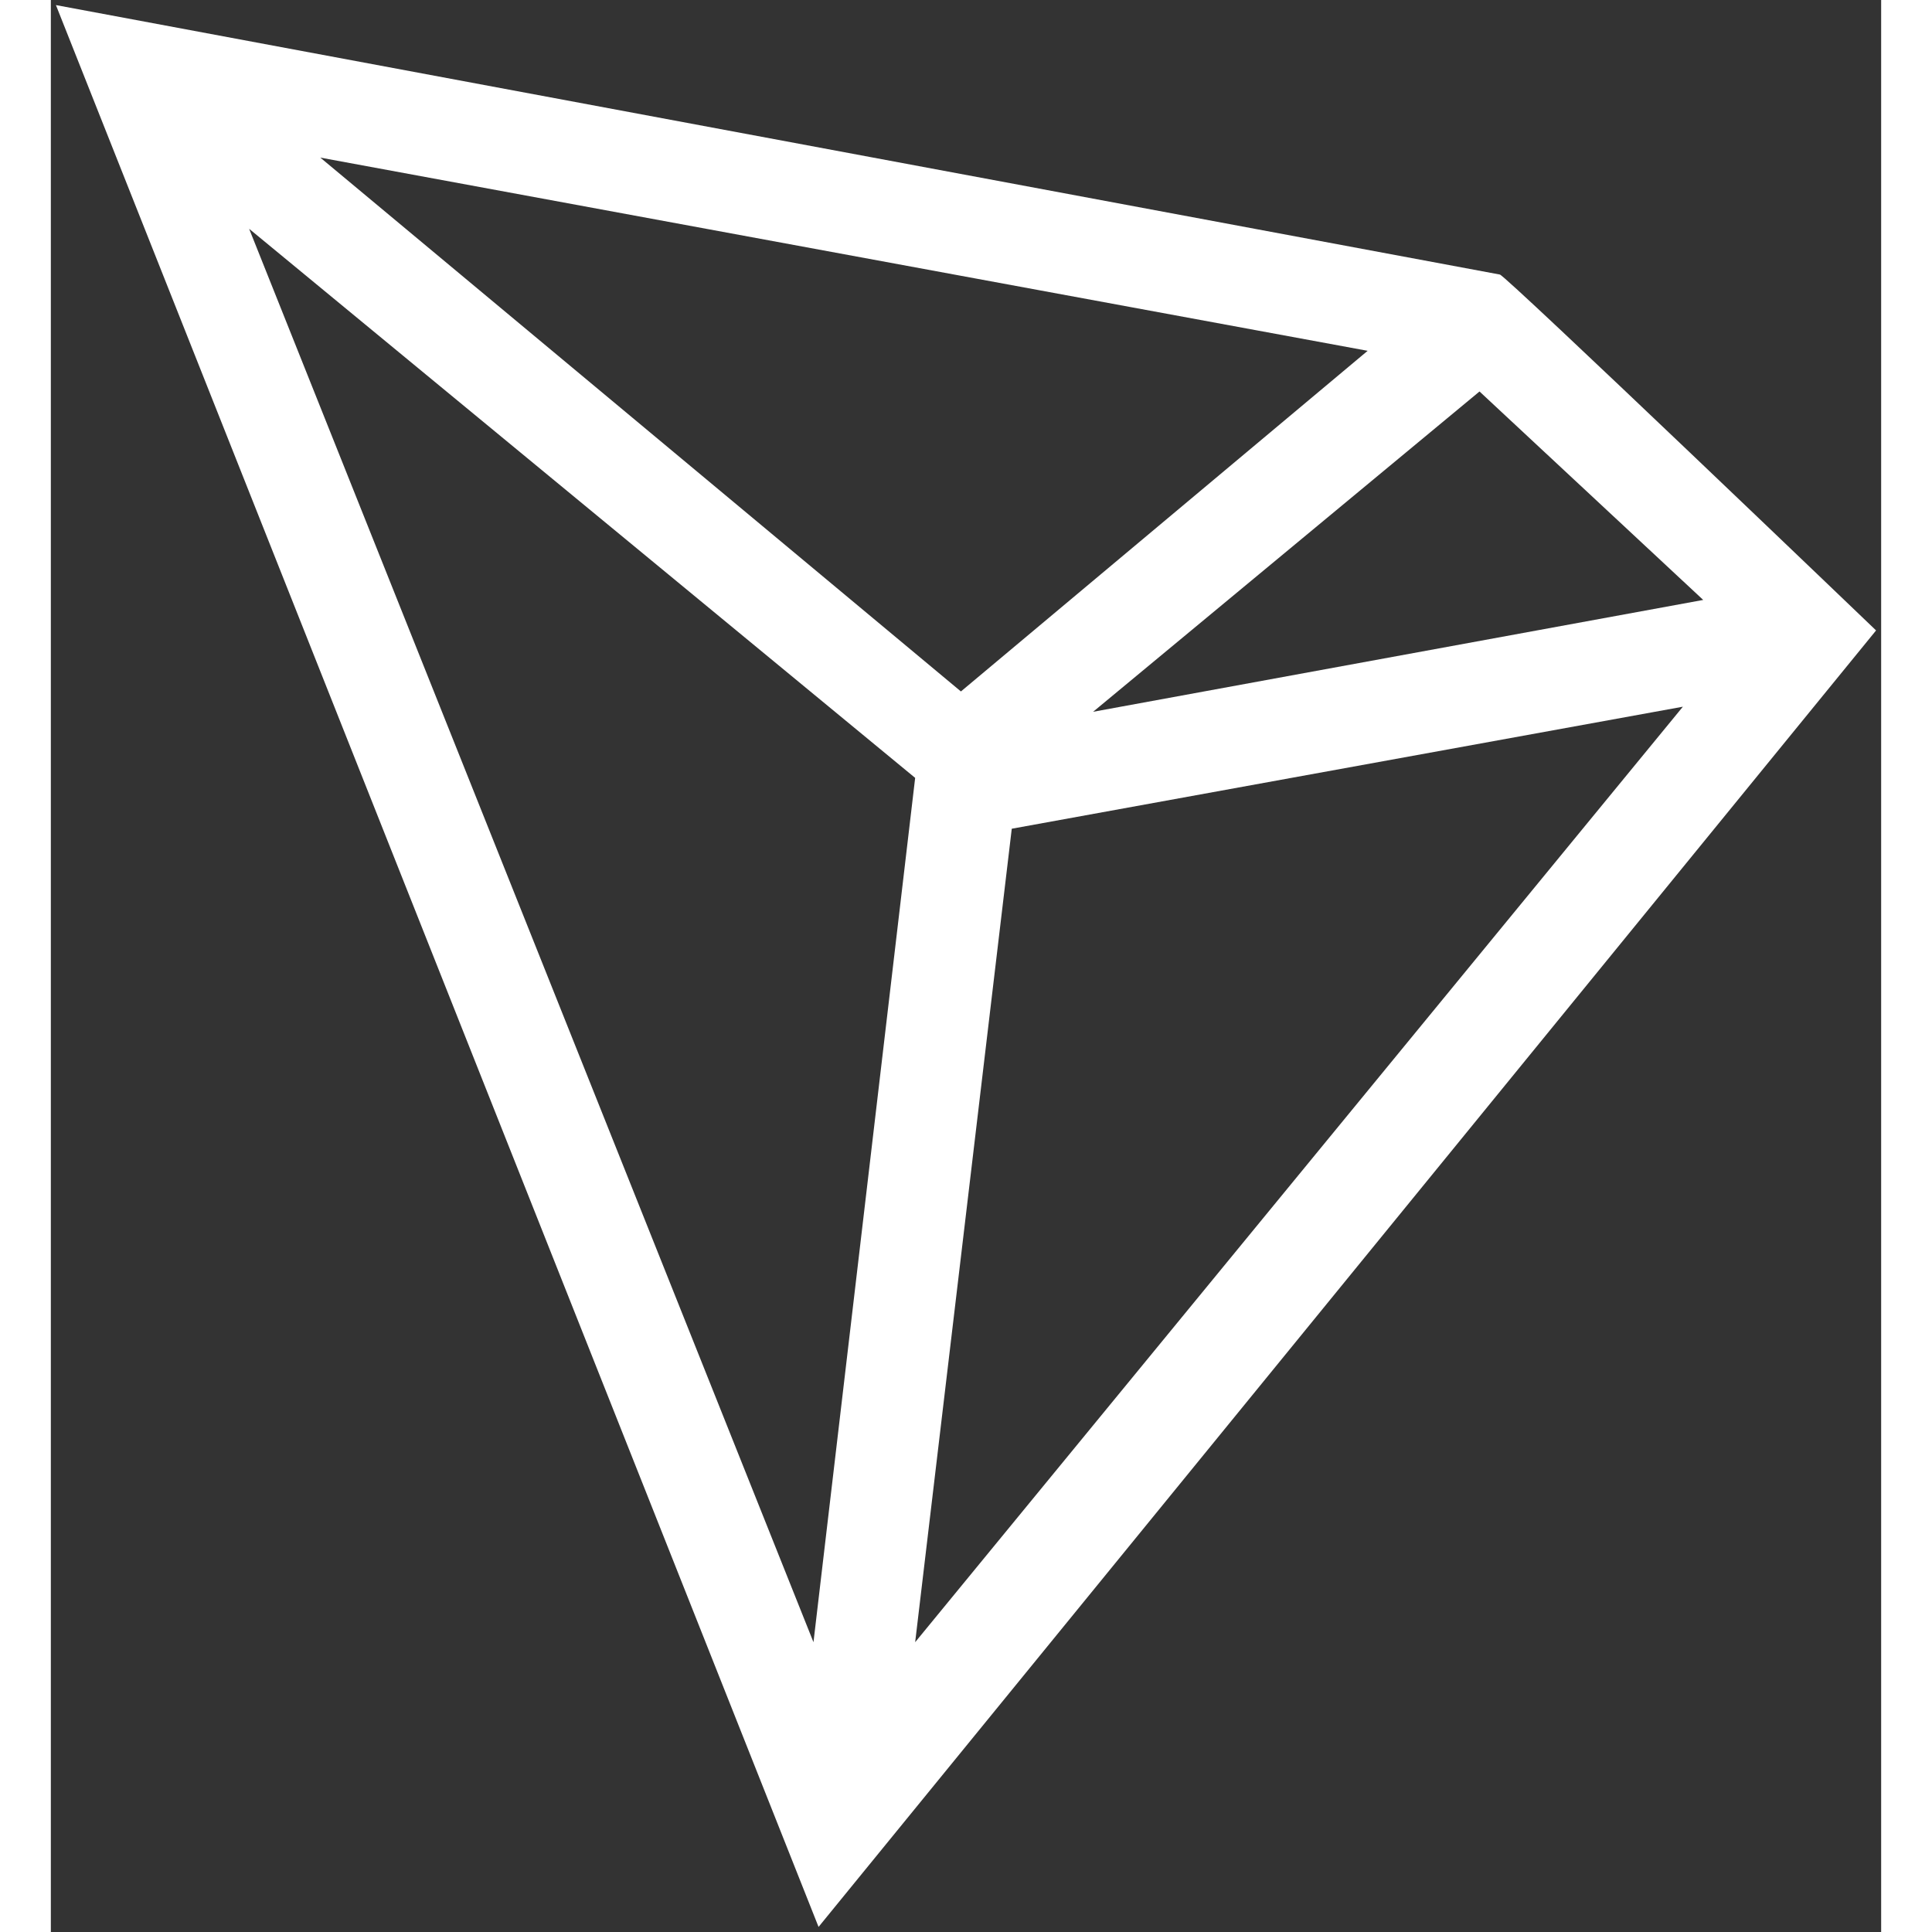<svg version="1.2" xmlns="http://www.w3.org/2000/svg" viewBox="0 0 36 38" width="32" height="32">
	<rect x="0" y="0" width="36" height="38" fill="#333333" stroke="none"/>
	<title>tron (1)-svg</title>
	<style>
		.s0 { fill: #ffffff } 
	</style>
	<g id="Layer_1-2">
		<g>
			<path fill-rule="evenodd" class="s0" d="m35.9 12.4l-20.8 25.5-15-37.8 28.4 5.3c0.1 0 7.4 7 7.4 7zm-15.4 1.6l12-2.2-4.4-4.1zm5.4-7.1l-20.6-3.8 12.6 10.5zm-22-2.4l11.1 27.8 2-17zm13.1 27.8l15.1-18.4-13.2 2.4z"/>
		</g>
	</g>
</svg>